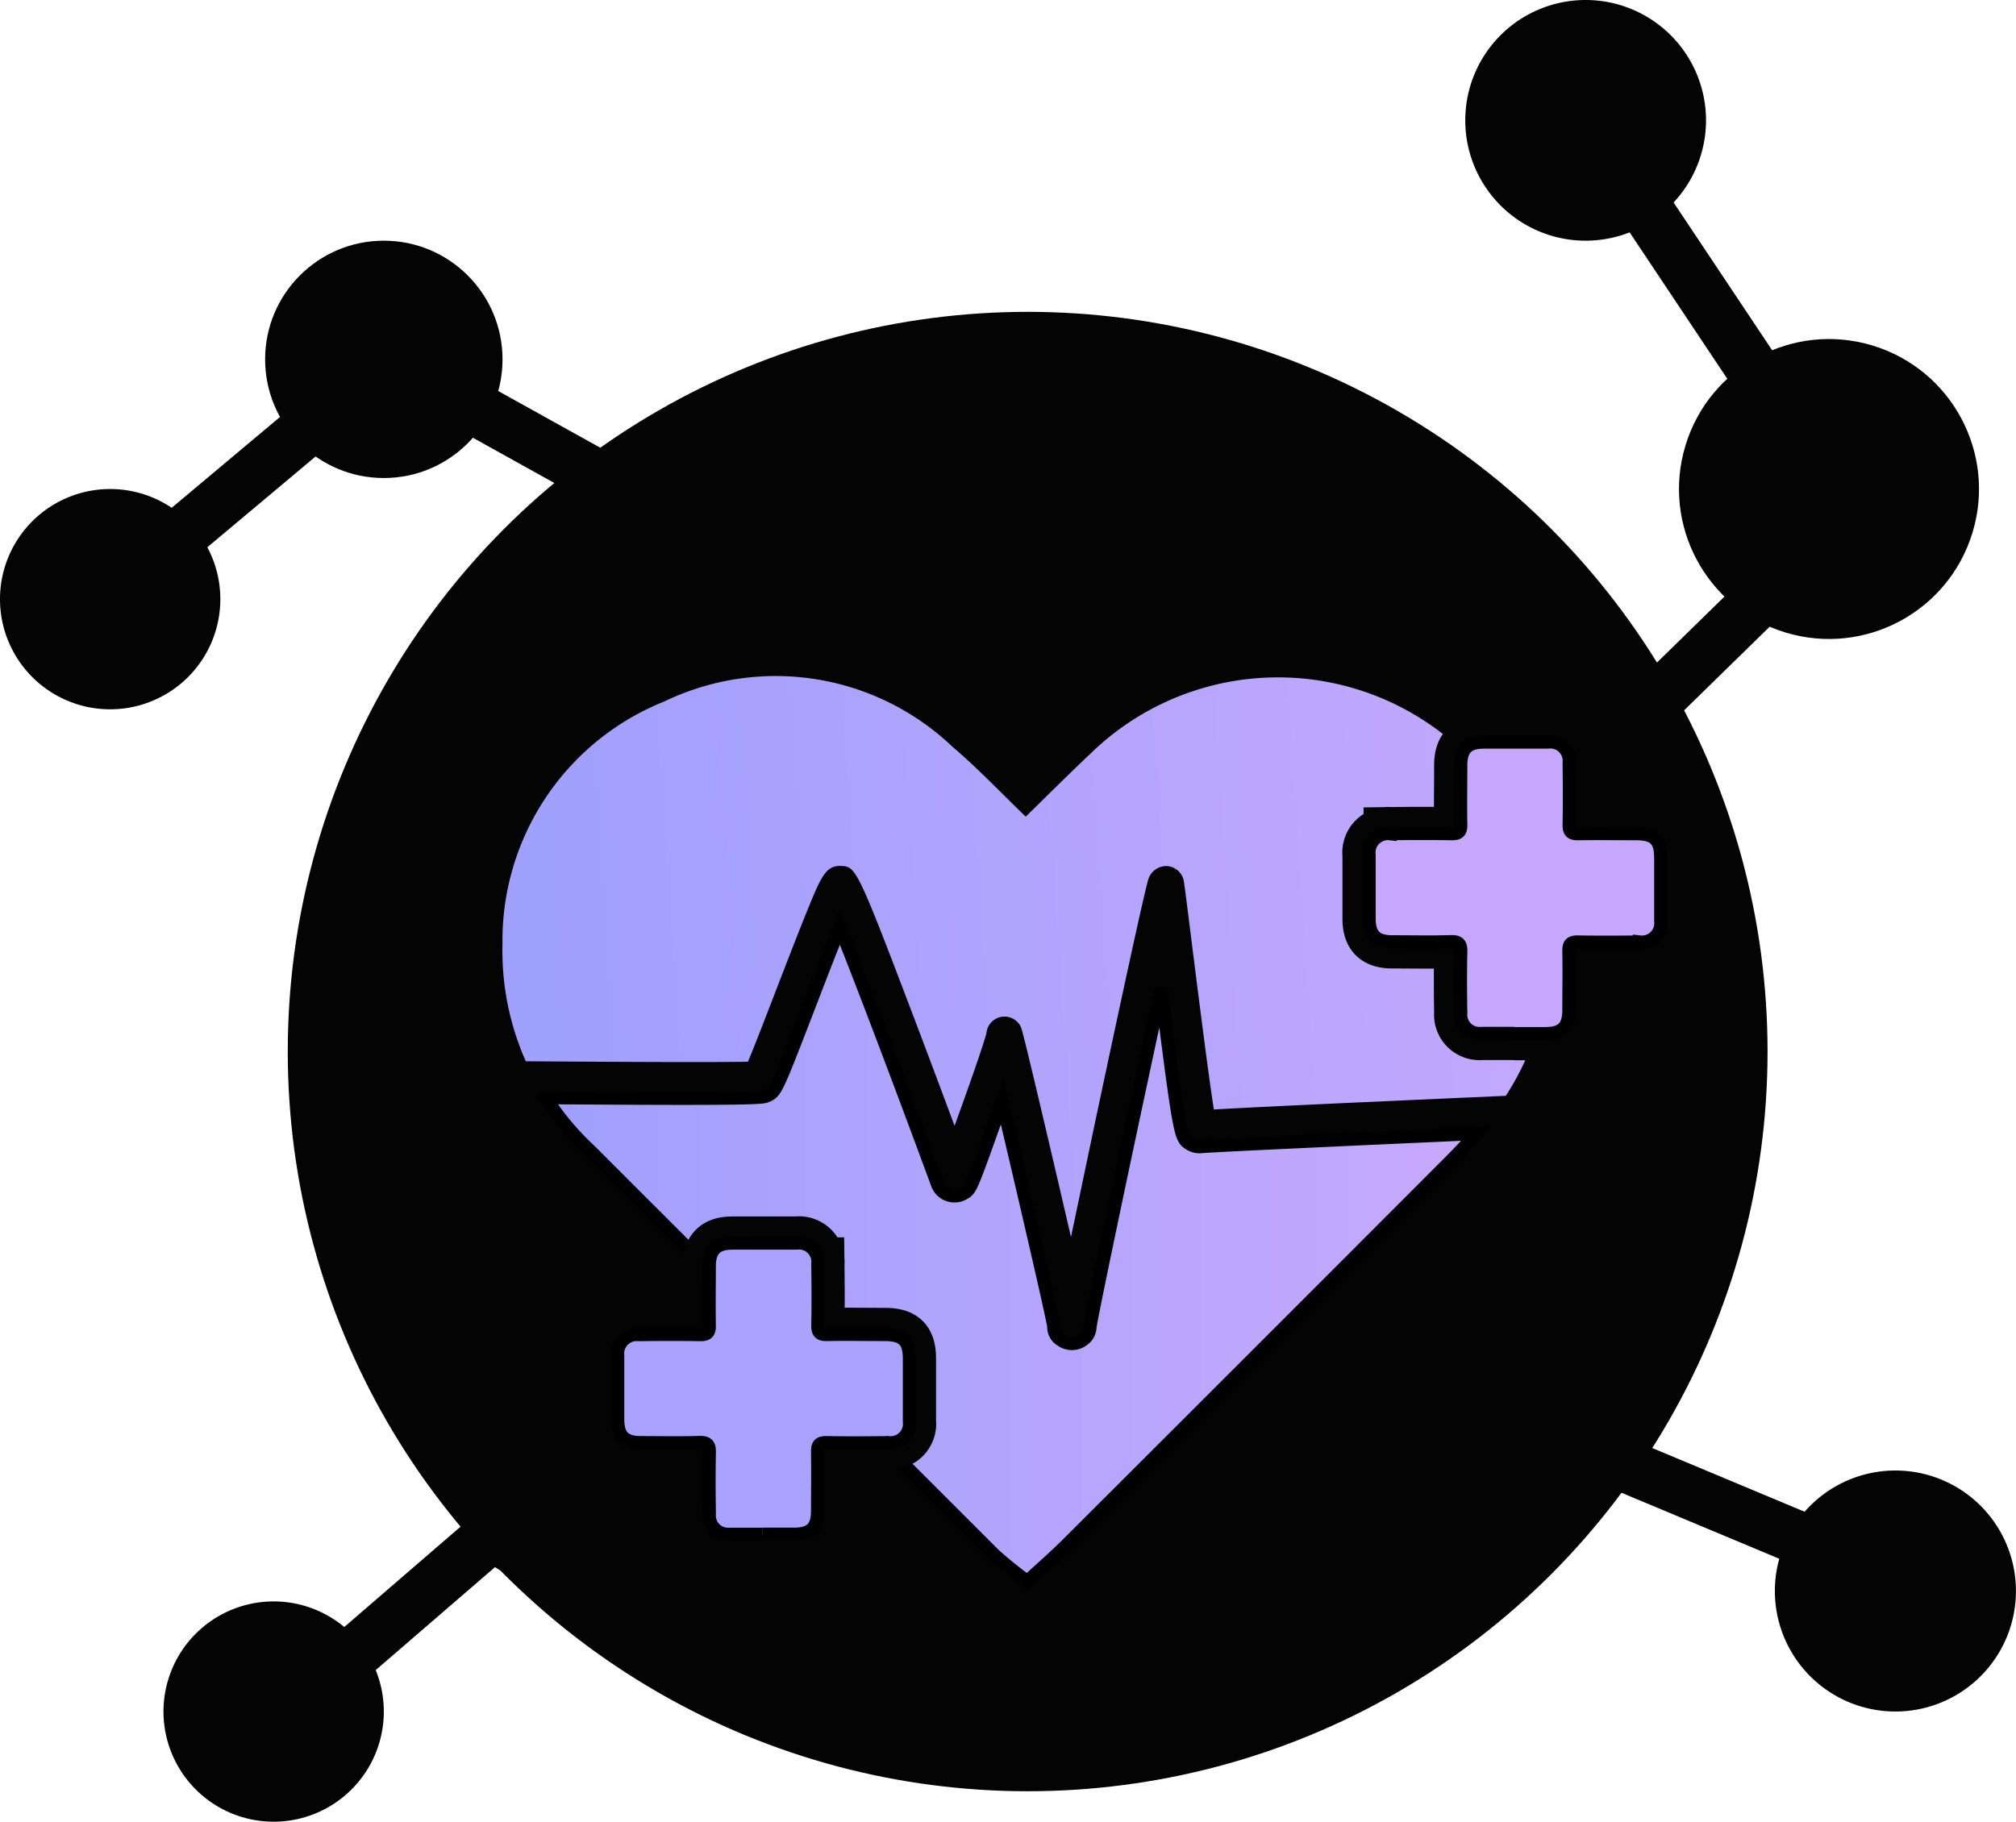 <svg id="Understanding" xmlns="http://www.w3.org/2000/svg" xmlns:xlink="http://www.w3.org/1999/xlink" width="75.851" height="68.558" viewBox="0 0 75.851 68.558">
  <defs>
    <linearGradient id="linear-gradient" x1="1" y1="0.403" x2="0.044" y2="0.438" gradientUnits="objectBoundingBox">
      <stop offset="0" stop-color="#c4a8fe"/>
      <stop offset="1" stop-color="#a0a0fd"/>
    </linearGradient>
    <linearGradient id="linear-gradient-2" x1="1" y1="0.5" x2="0" y2="0.5" gradientUnits="objectBoundingBox">
      <stop offset="0" stop-color="#c7a9fe"/>
      <stop offset="1" stop-color="#a0a0fd"/>
    </linearGradient>
  </defs>
  <line id="Line_1897" data-name="Line 1897" y1="3.692" x2="3.776" transform="translate(62.137 22.842)" fill="none" stroke="#040405" stroke-width="2"/>
  <line id="Line_1898" data-name="Line 1898" x2="4" y2="6" transform="translate(61.914 7.842)" fill="none" stroke="#040405" stroke-width="2"/>
  <path id="Path_71200" data-name="Path 71200" d="M2.887,4.593,9.317-.957,10.875,0" transform="translate(9.206 58.701)" fill="none" stroke="#040405" stroke-width="2"/>
  <line id="Line_1900" data-name="Line 1900" x1="7.954" y1="3.328" transform="translate(60.767 54.994)" fill="none" stroke="#040405" stroke-width="2"/>
  <line id="Line_1901" data-name="Line 1901" x1="5.997" y1="3.333" transform="translate(16.914 14.842)" fill="none" stroke="#040405" stroke-width="2"/>
  <line id="Line_1902" data-name="Line 1902" y1="4.283" x2="5.108" transform="translate(6.805 15.842)" fill="none" stroke="#040405" stroke-width="2"/>
  <g id="understanding-2" data-name="understanding" transform="translate(-5 -1.855)">
    <circle id="Ellipse_2162" data-name="Ellipse 2162" cx="5.643" cy="5.643" r="5.643" transform="translate(66.779 24.024) rotate(-73.155)" fill="#040405"/>
    <path id="Path_71194" data-name="Path 71194" d="M320.323,239.479a4.535,4.535,0,1,1-2.812,5.765A4.535,4.535,0,0,1,320.323,239.479Z" transform="translate(-245.485 -182.036)" fill="#040405"/>
    <path id="Path_71195" data-name="Path 71195" d="M259.8,3.691a4.529,4.529,0,1,1-4.529,4.529A4.529,4.529,0,0,1,259.8,3.691Z" transform="translate(-195.141 -1.836)" fill="#040405"/>
    <path id="Path_71196" data-name="Path 71196" d="M31.094,282.978a4.145,4.145,0,1,1-4.145,4.145A4.145,4.145,0,0,1,31.094,282.978Z" transform="translate(-15.798 -220.855)" fill="#040405"/>
    <path id="Path_71197" data-name="Path 71197" d="M7.836,85.854A4.145,4.145,0,1,1,3.691,90,4.145,4.145,0,0,1,7.836,85.854Z" transform="translate(1.309 -65.595)" fill="#040405"/>
    <circle id="Ellipse_2163" data-name="Ellipse 2163" cx="4.466" cy="4.466" r="4.466" transform="translate(14.975 10.913)" fill="#040405"/>
    <circle id="Ellipse_2164" data-name="Ellipse 2164" cx="26.838" cy="26.838" r="26.838" transform="translate(16.827 14.591)" fill="#040405" stroke="#040405" stroke-width="2"/>
    <g id="Group_22496" data-name="Group 22496" transform="translate(23.906 27.295)">
      <path id="Path_71179" data-name="Path 71179" d="M22.571,95.274h1.178c.626,0,.881-.248.883-.867,0-.746.013-1.492,0-2.238-.008-.28.093-.347.355-.341.766.014,1.531.01,2.3,0a.716.716,0,0,0,.8-.8V88.668c0-.677-.242-.912-.926-.915-.726,0-1.451-.012-2.178,0-.28.008-.347-.093-.341-.354.014-.766.009-1.531,0-2.3a.717.717,0,0,0-.811-.786H21.439c-.626,0-.881.249-.887.866,0,.746-.013,1.492,0,2.238.007.28-.094.347-.355.341-.766-.014-1.531-.01-2.3,0a.721.721,0,0,0-.791.8v2.387c0,.624.249.881.868.883.735,0,1.472.017,2.208-.006.31-.01.379.1.372.386-.017.764-.012,1.531,0,2.3a.707.707,0,0,0,.641.767.731.731,0,0,0,.133,0h1.237" transform="translate(-12.775 -62.973)" fill="#040405"/>
      <path id="Path_71180" data-name="Path 71180" d="M22.571,95.274h1.178c.626,0,.881-.248.883-.867,0-.746.013-1.492,0-2.238-.008-.28.093-.347.355-.341.766.014,1.531.01,2.3,0a.716.716,0,0,0,.8-.8V88.668c0-.677-.242-.912-.926-.915-.726,0-1.451-.012-2.178,0-.28.008-.347-.093-.341-.354.014-.766.009-1.531,0-2.3a.717.717,0,0,0-.811-.786H21.439c-.626,0-.881.249-.887.866,0,.746-.013,1.492,0,2.238.007.28-.094.347-.355.341-.766-.014-1.531-.01-2.3,0a.721.721,0,0,0-.791.8v2.387c0,.624.249.881.868.883.735,0,1.472.017,2.208-.006.31-.01.379.1.372.386-.017.764-.012,1.531,0,2.3a.707.707,0,0,0,.641.767.731.731,0,0,0,.133,0h1.237" transform="translate(-12.775 -62.973)" fill="none" stroke="#040405" stroke-width="3"/>
      <path id="Path_71181" data-name="Path 71181" d="M134.274,20.782h1.179c.627,0,.882-.249.887-.867,0-.746.014-1.494,0-2.24-.007-.28.094-.347.355-.341.766.014,1.533.01,2.3,0a.717.717,0,0,0,.8-.806V14.169c0-.682-.242-.913-.927-.915-.726,0-1.452-.012-2.177,0-.28.007-.348-.093-.341-.355.014-.766.01-1.533,0-2.3a.716.716,0,0,0-.809-.793h-2.387c-.626,0-.882.249-.887.867,0,.746-.014,1.494,0,2.24.007.28-.093.347-.355.341-.766-.014-1.533-.01-2.3,0a.718.718,0,0,0-.794.8v2.387c0,.626.249.882.867.887.737,0,1.475.017,2.21-.006.311-.01.38.1.372.386-.017.766-.012,1.533,0,2.3a.707.707,0,0,0,.642.767.739.739,0,0,0,.134,0h1.237" transform="translate(-96.215 -7.321)" fill="#040405"/>
      <path id="Path_71182" data-name="Path 71182" d="M134.274,20.782h1.179c.627,0,.882-.249.887-.867,0-.746.014-1.494,0-2.24-.007-.28.094-.347.355-.341.766.014,1.533.01,2.3,0a.717.717,0,0,0,.8-.806V14.169c0-.682-.242-.913-.927-.915-.726,0-1.452-.012-2.177,0-.28.007-.348-.093-.341-.355.014-.766.01-1.533,0-2.3a.716.716,0,0,0-.809-.793h-2.387c-.626,0-.882.249-.887.867,0,.746-.014,1.494,0,2.24.007.28-.093.347-.355.341-.766-.014-1.533-.01-2.3,0a.718.718,0,0,0-.794.8v2.387c0,.626.249.882.867.887.737,0,1.475.017,2.21-.006.311-.01.38.1.372.386-.017.766-.012,1.533,0,2.3a.707.707,0,0,0,.642.767.739.739,0,0,0,.134,0h1.237" transform="translate(-96.215 -7.321)" fill="none" stroke="#040405" stroke-width="3"/>
      <path id="Path_71183" data-name="Path 71183" d="M9.235,14.515c.229-.537.676-1.7,1.049-2.666.393-1.021.8-2.076,1.133-2.9.568-1.4.744-1.816,1.307-1.8.58.023.6.024,2.854,5.965.524,1.383,1.044,2.774,1.431,3.814.5-1.369,1.12-3.139,1.2-3.494A.682.682,0,0,1,19.5,13.2c.031.064.084.17,1.36,5.636.183.782.364,1.563.529,2.28.3-1.418.662-3.163,1.034-4.919.646-3.043,1.749-8.2,1.888-8.581A.709.709,0,0,1,25,7.154a.686.686,0,0,1,.625.52c.021.085.041.234.274,2.086.226,1.8.659,5.251.866,6.555,1.09-.065,3.846-.2,10.983-.515a10.109,10.109,0,0,0,1.126-2.341H36.822a.708.708,0,0,1-.775-.633.74.74,0,0,1,0-.134c-.012-.766-.017-1.533,0-2.3.008-.288-.061-.4-.372-.386-.735.023-1.473.006-2.21.006-.618,0-.867-.259-.867-.887V6.741a.716.716,0,0,1,.793-.8c.766-.01,1.533-.014,2.3,0,.261,0,.362-.061.355-.341-.013-.746,0-1.494,0-2.24a1.126,1.126,0,0,1,.1-.516c-.031-.029-.06-.059-.091-.087a10.1,10.1,0,0,0-13.948.181c-.762.716-1.5,1.458-2.42,2.355-1.038-1-1.848-1.861-2.748-2.621A9.644,9.644,0,0,0,6.094.957,9.686,9.686,0,0,0,0,10.1a10.224,10.224,0,0,0,.877,4.4c2.989.023,7.131.043,8.354.017" transform="translate(0 0)" fill="url(#linear-gradient)"/>
      <path id="Path_71184" data-name="Path 71184" d="M31.1,45.585a.691.691,0,0,1-.471-.1c-.342-.217-.372-.236-1.08-5.858-1.011,4.659-2.59,12.136-2.676,12.758h0a.6.6,0,0,1-.276.484.683.683,0,0,1-.814-.009.544.544,0,0,1-.264-.488h0c-.054-.408-1.225-5.445-1.948-8.5l-.177.5c-1,2.808-1,2.808-1.249,2.964a.681.681,0,0,1-1.014-.36c-1.109-3.012-2.794-7.5-3.666-9.653-.348.858-.792,2.01-1.132,2.894-1.278,3.316-1.278,3.316-1.628,3.464-.153.065-.305.126-8.313.065a10.228,10.228,0,0,0,1.665,1.994q2.251,2.251,4.5,4.5v-.153c0-.614.259-.866.887-.866H15.83a.717.717,0,0,1,.8.619.709.709,0,0,1,0,.164c.01.767.014,1.533,0,2.3,0,.261.063.361.341.355.726-.012,1.452,0,2.178,0,.682,0,.926.238.926.915v2.356a.716.716,0,0,1-.617.8.708.708,0,0,1-.179,0h-.231l4.229,4.229a15.213,15.213,0,0,0,1.241,1c.564-.523,1.059-.95,1.519-1.411q7.2-7.187,14.386-14.385c.341-.347.681-.7,1-1.067-4.481.2-9.9.45-10.334.491" transform="translate(-4.772 -27.879)" stroke="#000" stroke-width="0.5" fill="url(#linear-gradient-2)"/>
      <path id="Path_71185" data-name="Path 71185" d="M22.571,95.274h1.178c.626,0,.881-.248.883-.867,0-.746.013-1.492,0-2.238-.008-.28.093-.347.355-.341.766.014,1.531.01,2.3,0a.716.716,0,0,0,.8-.8V88.668c0-.677-.242-.912-.926-.915-.726,0-1.451-.012-2.178,0-.28.008-.347-.093-.341-.354.014-.766.009-1.531,0-2.3a.717.717,0,0,0-.811-.786H21.439c-.626,0-.881.249-.887.866,0,.746-.013,1.492,0,2.238.007.28-.094.347-.355.341-.766-.014-1.531-.01-2.3,0a.721.721,0,0,0-.791.8v2.387c0,.624.249.881.868.883.735,0,1.472.017,2.208-.006.31-.01.379.1.372.386-.017.764-.012,1.531,0,2.3a.707.707,0,0,0,.641.767.731.731,0,0,0,.133,0h1.237" transform="translate(-12.775 -62.973)" fill="#040405" stroke="#040405" stroke-width="2"/>
      <path id="Path_71186" data-name="Path 71186" d="M134.274,20.782h1.179c.627,0,.882-.249.887-.867,0-.746.014-1.494,0-2.24-.007-.28.094-.347.355-.341.766.014,1.533.01,2.3,0a.717.717,0,0,0,.8-.806V14.169c0-.682-.242-.913-.927-.915-.726,0-1.452-.012-2.177,0-.28.007-.348-.093-.341-.355.014-.766.01-1.533,0-2.3a.716.716,0,0,0-.809-.793h-2.387c-.626,0-.882.249-.887.867,0,.746-.014,1.494,0,2.24.007.28-.093.347-.355.341-.766-.014-1.533-.01-2.3,0a.718.718,0,0,0-.794.8v2.387c0,.626.249.882.867.887.737,0,1.475.017,2.21-.006.311-.01.38.1.372.386-.017.766-.012,1.533,0,2.3a.707.707,0,0,0,.642.767.739.739,0,0,0,.134,0h1.237" transform="translate(-96.215 -7.321)" fill="#040405" stroke="#040405" stroke-width="2"/>
    </g>
    <path id="Path_77027" data-name="Path 77027" d="M22.571,95.274h1.178c.626,0,.881-.248.883-.867,0-.746.013-1.492,0-2.238-.008-.28.093-.347.355-.341.766.014,1.531.01,2.3,0a.716.716,0,0,0,.8-.8V88.668c0-.677-.242-.912-.926-.915-.726,0-1.451-.012-2.178,0-.28.008-.347-.093-.341-.354.014-.766.009-1.531,0-2.3a.717.717,0,0,0-.811-.786H21.439c-.626,0-.881.249-.887.866,0,.746-.013,1.492,0,2.238.007.28-.094.347-.355.341-.766-.014-1.531-.01-2.3,0a.721.721,0,0,0-.791.8v2.387c0,.624.249.881.868.883.735,0,1.472.017,2.208-.006.31-.01.379.1.372.386-.017.764-.012,1.531,0,2.3a.707.707,0,0,0,.641.767.731.731,0,0,0,.133,0h1.237" transform="translate(11.132 -35.678)" fill="#a9a2fe" stroke="#000" stroke-width="0.5"/>
    <path id="Path_77028" data-name="Path 77028" d="M134.274,20.782h1.179c.627,0,.882-.249.887-.867,0-.746.014-1.494,0-2.24-.007-.28.094-.347.355-.341.766.014,1.533.01,2.3,0a.717.717,0,0,0,.8-.806V14.169c0-.682-.242-.913-.927-.915-.726,0-1.452-.012-2.177,0-.28.007-.348-.093-.341-.355.014-.766.01-1.533,0-2.3a.716.716,0,0,0-.809-.793h-2.387c-.626,0-.882.249-.887.867,0,.746-.014,1.494,0,2.24.007.28-.093.347-.355.341-.766-.014-1.533-.01-2.3,0a.718.718,0,0,0-.794.8v2.387c0,.626.249.882.867.887.737,0,1.475.017,2.21-.006.311-.01.38.1.372.386-.017.766-.012,1.533,0,2.3a.707.707,0,0,0,.642.767.739.739,0,0,0,.134,0h1.237" transform="translate(-72.309 19.974)" fill="#c5a8fe" stroke="#000" stroke-width="0.5"/>
  </g>
</svg>
